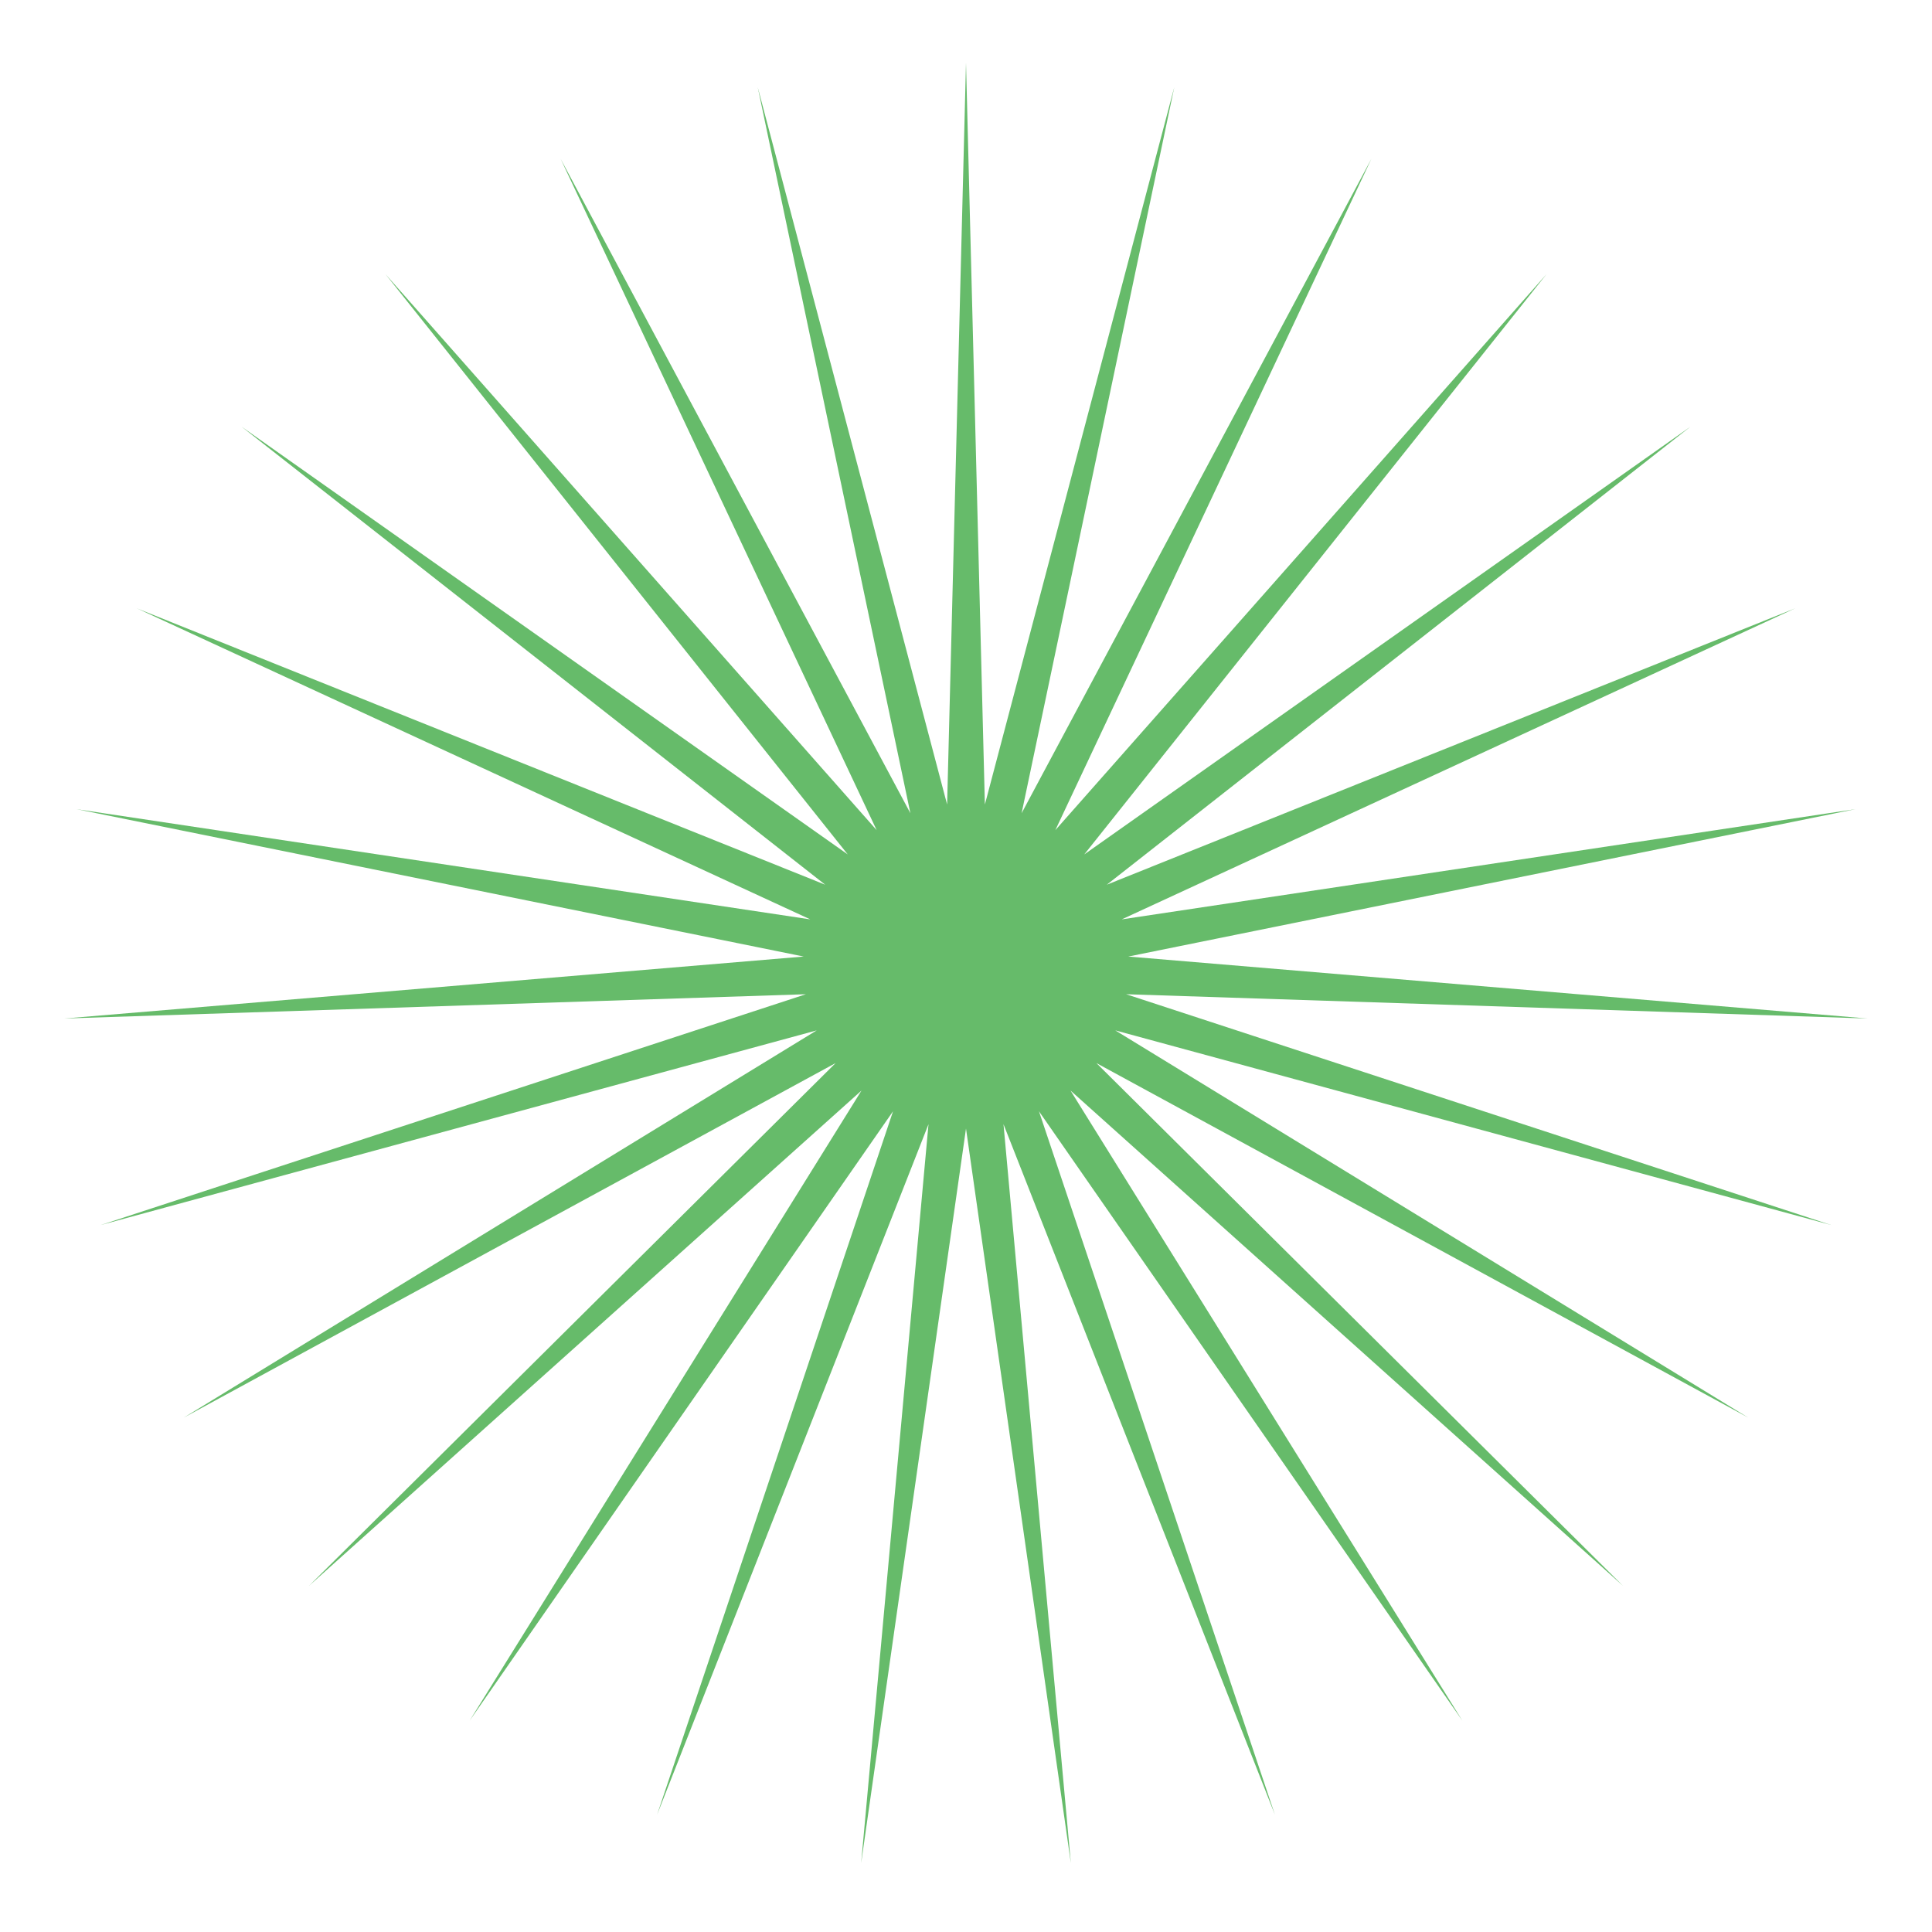 <?xml version="1.0" encoding="UTF-8"?> <svg xmlns="http://www.w3.org/2000/svg" width="123" height="123" viewBox="0 0 123 123" fill="none"><g filter="url(#filter0_d_3_86)"><path d="M61.5 0L62.702 47.22L74.76 1.55L65.04 47.774L87.306 6.116L67.187 48.853L98.46 13.452L69.028 50.397L107.622 23.163L70.463 52.325L114.297 34.725L71.415 54.532L118.126 47.515L71.832 56.898L118.903 60.843L71.693 59.297L116.584 73.991L71.004 61.599L111.296 86.25L69.802 63.681L103.324 96.959L68.153 65.429L93.097 105.541L66.145 66.749L81.166 111.532L63.887 67.571L68.175 114.611L61.5 67.85L54.825 114.611L59.113 67.571L41.834 111.532L56.855 66.749L29.903 105.541L54.847 65.429L19.676 96.959L53.198 63.681L11.704 86.25L51.996 61.599L6.416 73.991L51.307 59.297L4.097 60.843L51.167 56.898L4.874 47.515L51.585 54.532L8.703 34.725L52.537 52.325L15.378 23.163L53.972 50.397L24.54 13.452L55.813 48.853L35.694 6.116L57.96 47.774L48.24 1.55L60.298 47.22L61.5 0Z" fill="#66BB6A"></path></g><defs><filter id="filter0_d_3_86" x="0.097" y="0" width="122.806" height="122.611" filterUnits="userSpaceOnUse" color-interpolation-filters="sRGB"><feFlood flood-opacity="0" result="BackgroundImageFix"></feFlood><feColorMatrix in="SourceAlpha" type="matrix" values="0 0 0 0 0 0 0 0 0 0 0 0 0 0 0 0 0 0 127 0" result="hardAlpha"></feColorMatrix><feOffset dy="4"></feOffset><feGaussianBlur stdDeviation="2"></feGaussianBlur><feComposite in2="hardAlpha" operator="out"></feComposite><feColorMatrix type="matrix" values="0 0 0 0 0 0 0 0 0 0 0 0 0 0 0 0 0 0 0.25 0"></feColorMatrix><feBlend mode="normal" in2="BackgroundImageFix" result="effect1_dropShadow_3_86"></feBlend><feBlend mode="normal" in="SourceGraphic" in2="effect1_dropShadow_3_86" result="shape"></feBlend></filter></defs></svg> 